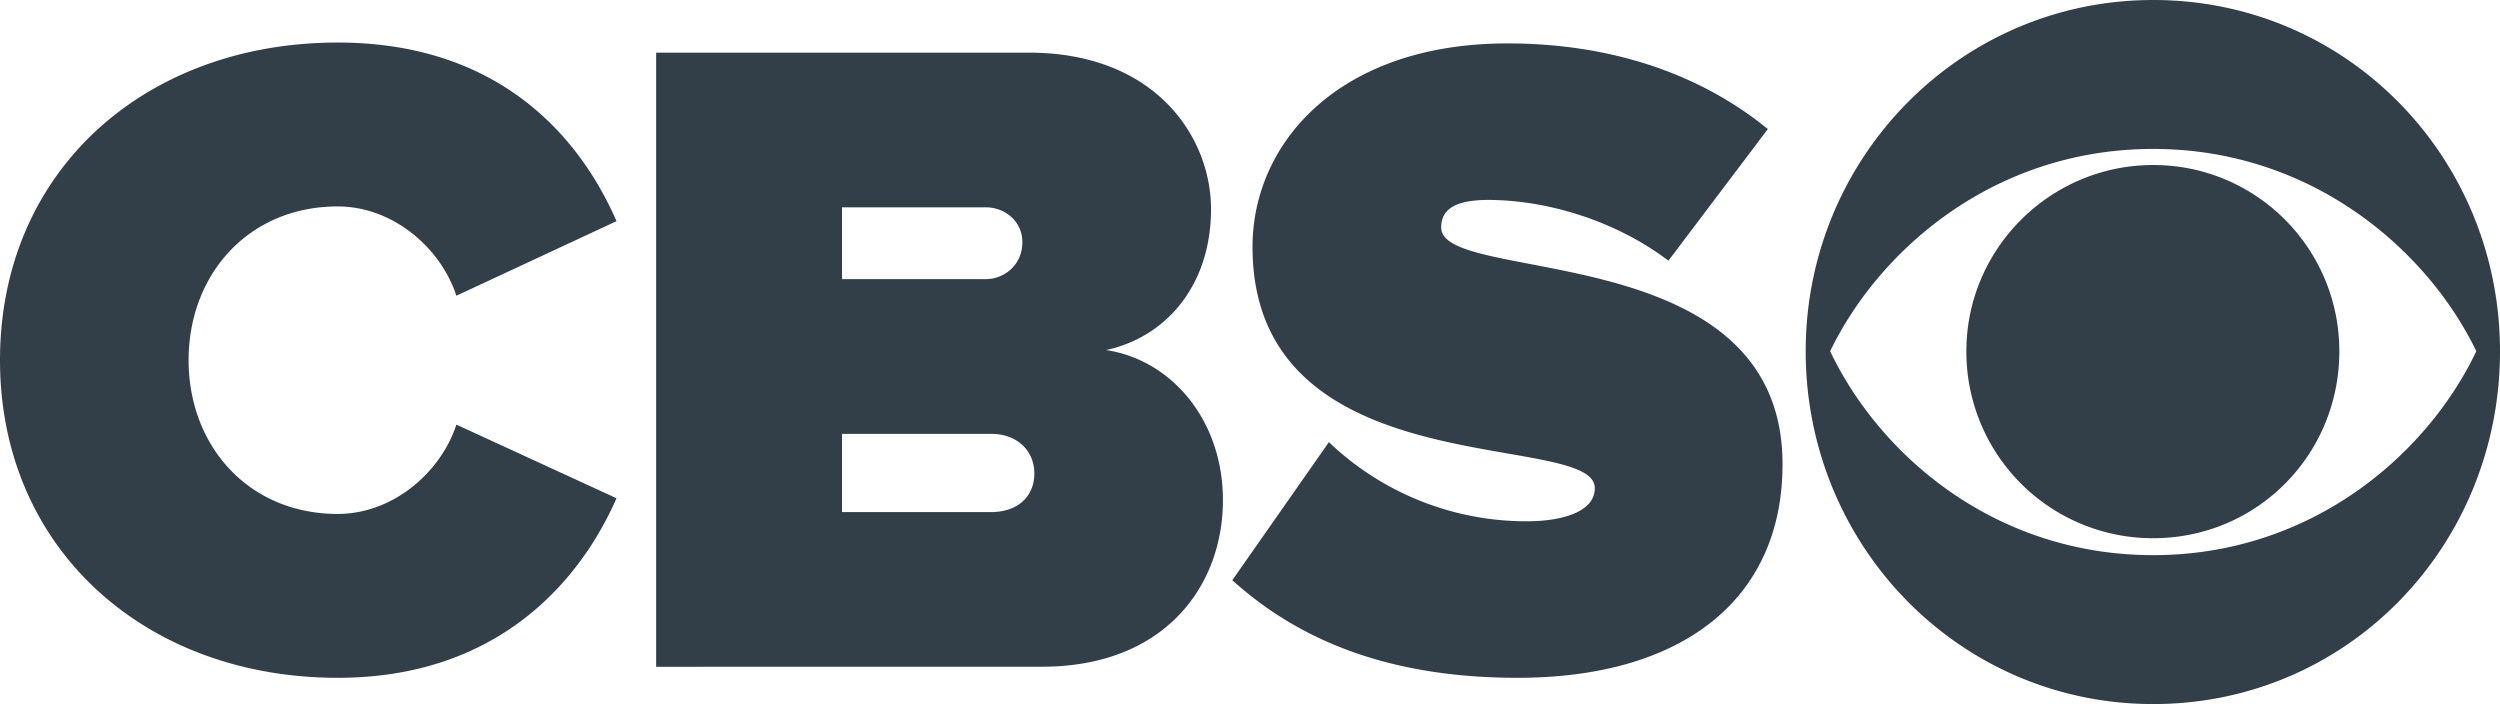 <svg xmlns="http://www.w3.org/2000/svg" viewBox="0 0 120 33.795" fill="#333f48"><path d="M0 17.287C0 8.184 6.979 2.042 16.209 2.042c7.73 0 11.615 4.508 13.383 8.574l-7.686 3.579c-.749-2.298-3.047-4.286-5.697-4.286-4.284 0-7.156 3.27-7.156 7.379s2.872 7.381 7.156 7.381c2.65 0 4.948-1.989 5.697-4.288l7.686 3.535c-1.723 3.934-5.653 8.619-13.383 8.619C6.979 32.535 0 26.348 0 17.287m31.495 14.718V2.527h17.887c6.097 0 8.747 4.066 8.747 7.513 0 3.669-2.166 6.144-5.036 6.762 3.178.485 5.608 3.402 5.608 7.204 0 4.109-2.782 7.998-8.7 7.998m-.927-20.374c0-1.016-.839-1.679-1.766-1.679h-6.891v3.447h6.891c.927 0 1.766-.707 1.766-1.768zm.575 11.094c0-1.061-.797-1.899-2.078-1.899h-7.154v3.755h7.154c1.281 0 2.078-.75 2.078-1.856zm9.501 5.127l4.638-6.629c2.208 2.121 5.52 3.8 9.496 3.8 1.677 0 3.267-.442 3.267-1.591 0-2.828-16.43.045-16.43-11.579 0-4.995 4.154-9.768 12.236-9.768 4.815 0 9.142 1.371 12.499 4.111l-4.771 6.319c-2.56-1.944-5.872-2.917-8.657-2.917-1.766 0-2.251.576-2.251 1.326 0 2.785 16.385.399 16.385 11.359 0 6.497-4.813 10.253-12.721 10.253-6.269 0-10.555-1.856-13.69-4.684M120 16.858c0 9.343-7.307 16.937-16.643 16.937-9.298 0-16.684-7.594-16.684-16.937C86.673 7.596 94.059 0 103.357 0 112.693 0 120 7.596 120 16.858m-32.152 0c2.356 4.955 7.877 9.789 15.509 9.789 7.591 0 13.151-4.833 15.506-9.789-2.355-4.875-7.915-9.709-15.506-9.709-7.632 0-13.154 4.834-15.509 9.709zm24.44 0c0 4.996-3.979 8.976-8.93 8.976a8.95 8.95 0 0 1-8.972-8.976c0-4.915 4.017-8.937 8.972-8.937s8.93 4.022 8.93 8.937z"/></svg>